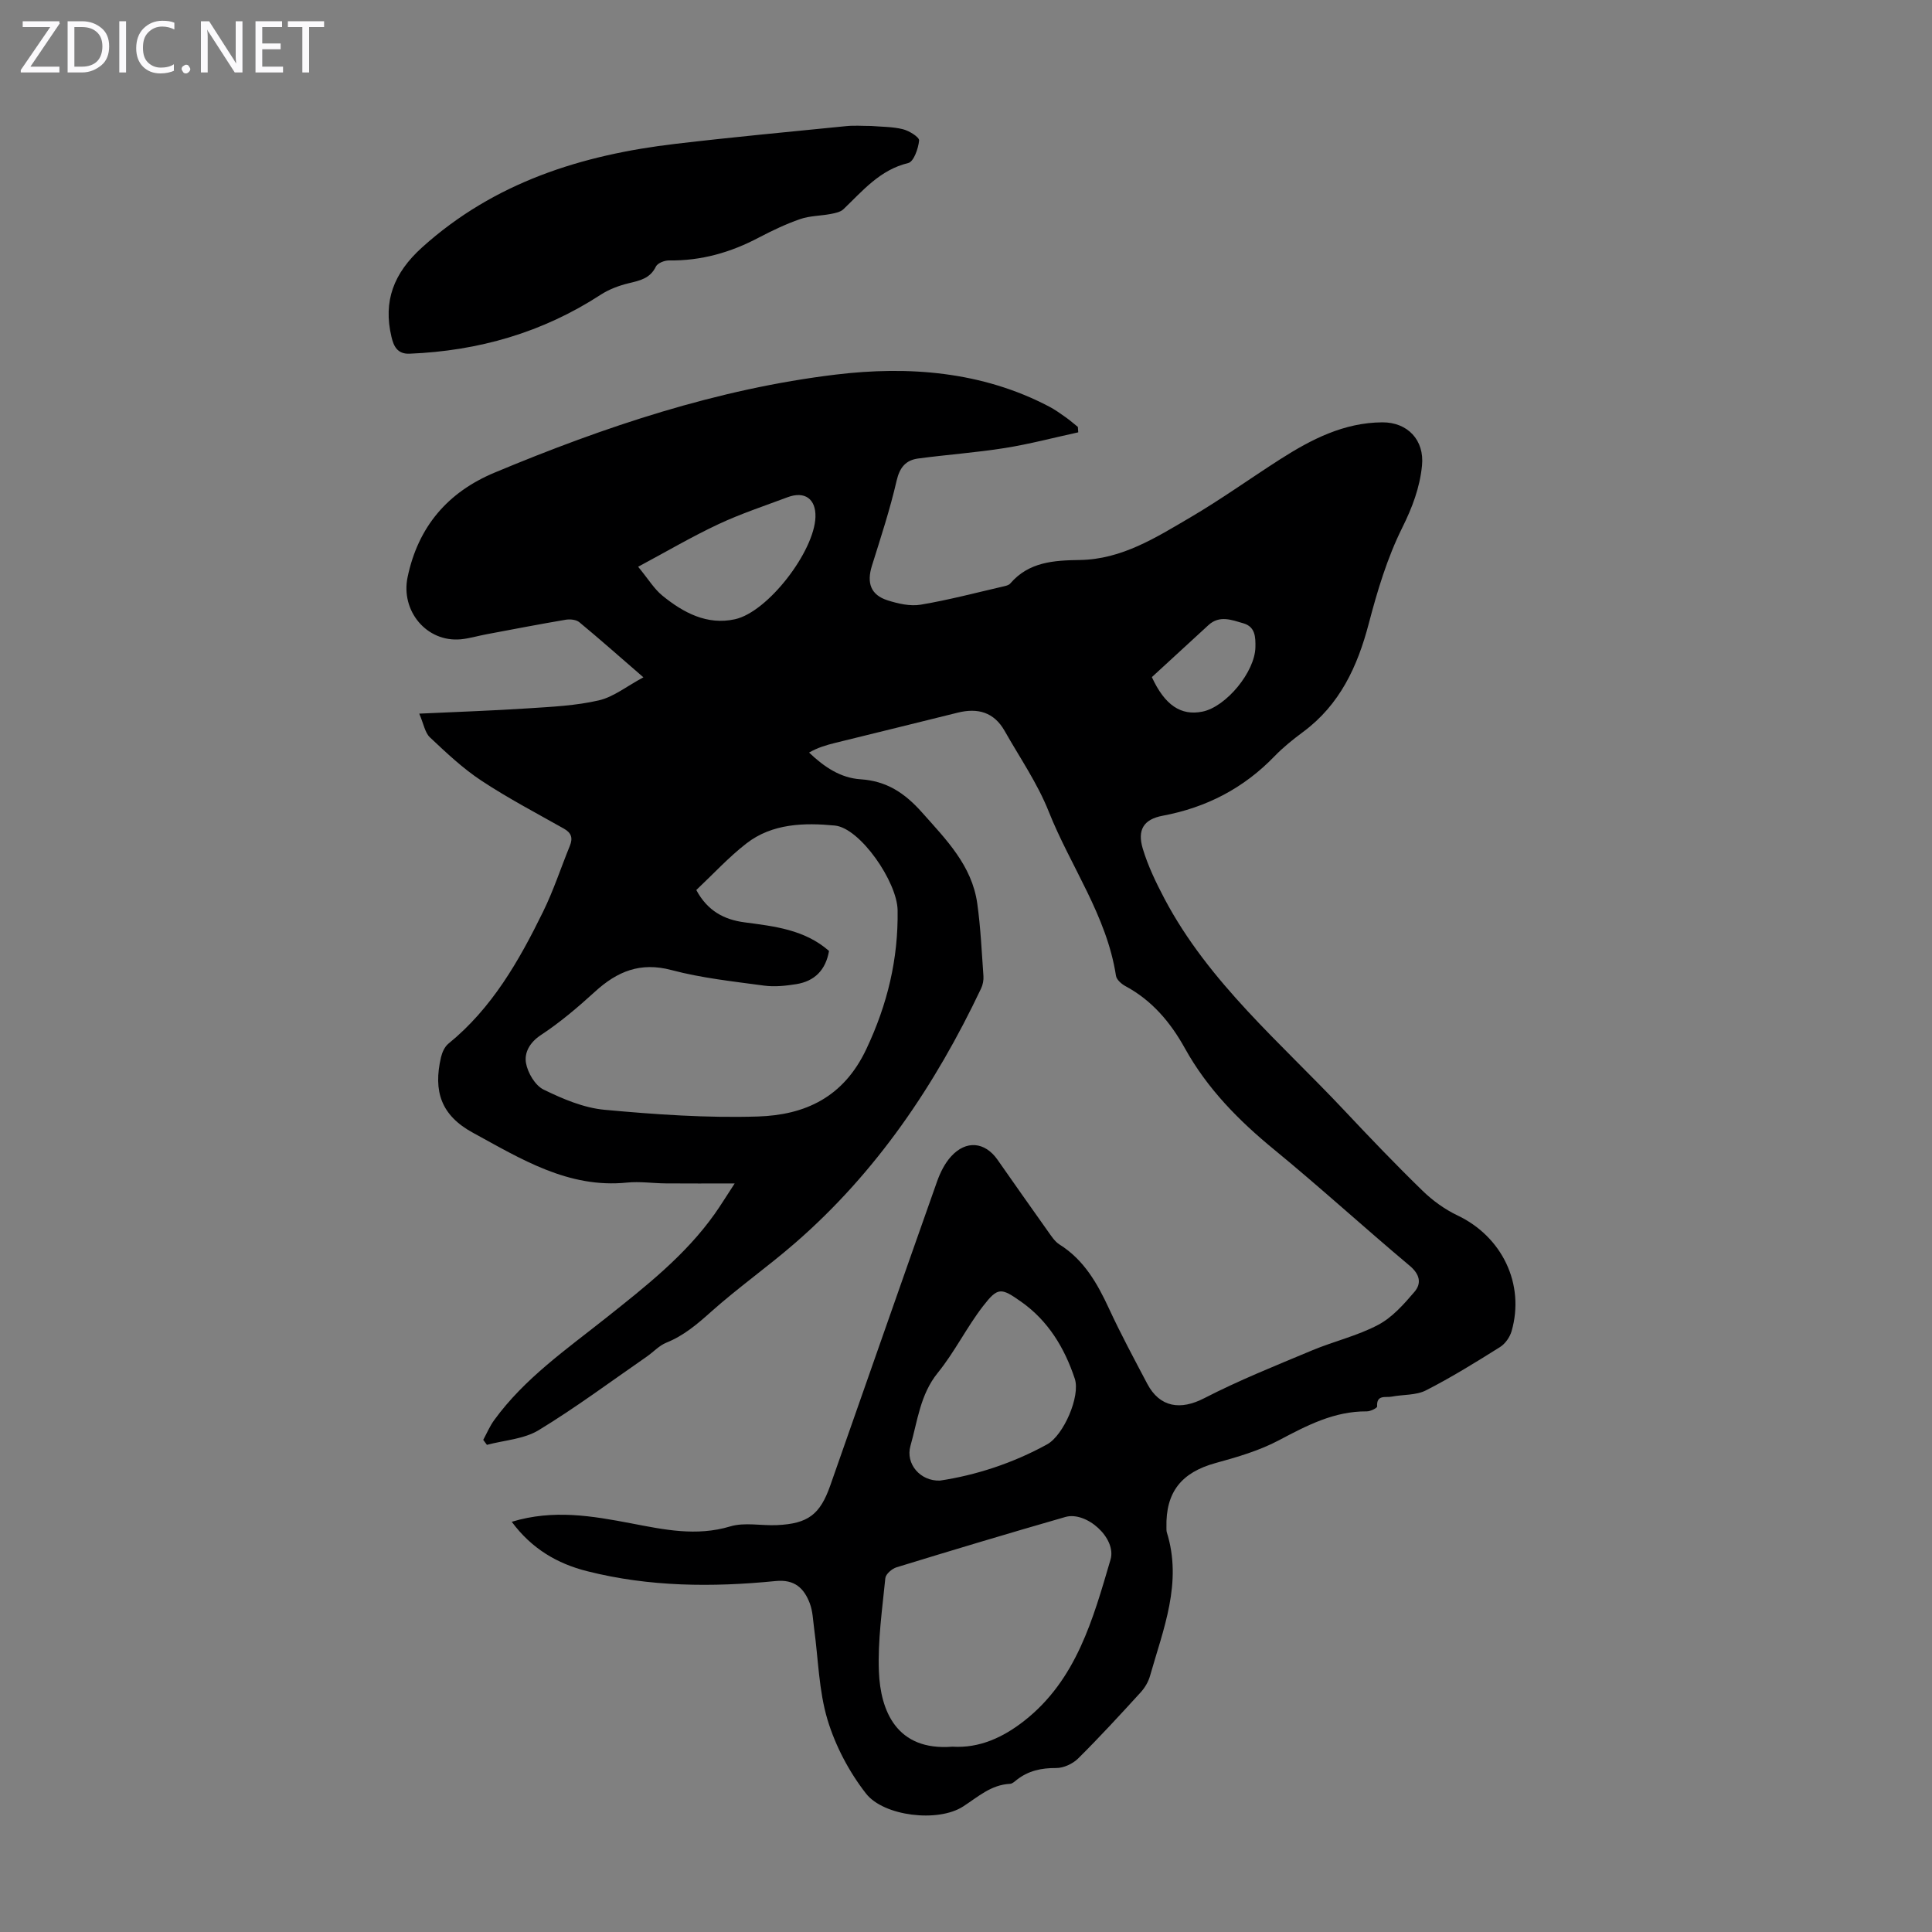 <svg enable-background="new 0 0 400 400" viewBox="0 0 400 400" xmlns="http://www.w3.org/2000/svg"><rect x="0" y="0" width="400" height="400" fill="#808080" stroke="none"/><g fill="#fbfafc"><path d="m12.4 4.8-6.1 9h6v1.2h-8v-.5l6.1-8.9h-5.7v-1.2h7.6v.4z"/><path d="m14 15v-10.6h3c1.6 0 2.9.5 4 1.4s1.6 2.2 1.6 3.8-.5 3-1.6 3.9-2.4 1.5-4 1.5zm1.4-9.4v8.2h1.6c1.3 0 2.4-.4 3.1-1.1s1.1-1.8 1.1-3.1-.4-2.3-1.2-3-1.8-1-3.1-1z"/><path d="m26.1 4.4v10.6h-1.4v-10.6z"/><path d="m36.1 14.6c-.8.4-1.8.6-2.9.6-1.5 0-2.7-.5-3.6-1.4s-1.4-2.2-1.4-3.8c0-1.7.5-3.1 1.5-4.1s2.3-1.6 3.9-1.6c1 0 1.8.1 2.5.4v1.4c-.8-.4-1.6-.6-2.5-.6-1.2 0-2.1.4-2.9 1.2s-1.1 1.8-1.1 3.2c0 1.3.3 2.3 1 3s1.6 1.1 2.7 1.1c1 0 2-.2 2.7-.7v1.3z"/><path d="m37.6 14.3c0-.2.1-.5.3-.6s.4-.3.6-.3c.3 0 .5.1.6.3s.3.4.3.6-.1.4-.3.6-.4.3-.6.3c-.3 0-.5-.1-.6-.3s-.3-.4-.3-.6z"/><path d="m50.2 15h-1.6l-5.3-8.2c-.2-.2-.3-.5-.4-.7 0 .2.1.7.1 1.5v7.4h-1.4v-10.6h1.7l5.2 8.1c.2.4.4.6.4.7 0-.3-.1-.8-.1-1.5v-7.3h1.4z"/><path d="m58.6 15h-5.7v-10.6h5.5v1.2h-4.1v3.4h3.8v1.2h-3.8v3.6h4.3z"/><path d="m67.1 5.6h-3.1v9.4h-1.4v-9.4h-3v-1.2h7.5z"/></g><path d="m105.95 315.07c8.64-2.62 16.66-1.21 24.71.32 6.79 1.3 13.5 2.75 20.52.64 2.99-.9 6.45-.12 9.68-.27 6.43-.3 8.92-2.17 11.04-8.21 7.37-20.98 14.69-41.98 22.11-62.94.66-1.85 1.6-3.76 2.91-5.19 3.1-3.41 6.99-3.02 9.59.67 3.47 4.94 6.93 9.9 10.44 14.82.71.99 1.42 2.13 2.41 2.75 5.08 3.19 7.83 8.05 10.26 13.3 2.44 5.27 5.2 10.4 7.91 15.54 2.6 4.92 6.9 5.51 11.78 2.99 7.22-3.72 14.8-6.75 22.3-9.89 4.53-1.9 9.42-3.02 13.72-5.3 2.92-1.54 5.33-4.27 7.53-6.85 1.49-1.75 1.11-3.63-1.01-5.4-9.43-7.91-18.53-16.23-28.05-24.04-7.35-6.02-13.86-12.63-18.49-20.99-2.98-5.37-6.81-9.91-12.33-12.87-.81-.44-1.81-1.33-1.93-2.13-1.91-12.45-9.4-22.62-13.92-33.99-2.33-5.86-6.01-11.19-9.14-16.72-2.19-3.86-5.55-4.8-9.71-3.76-8.45 2.12-16.92 4.16-25.38 6.26-1.81.45-3.61.97-5.39 2 3.19 3.05 6.57 5.26 10.64 5.53 5.4.35 9.14 2.82 12.72 6.84 5.03 5.66 10.35 11 11.46 18.87.7 4.97.92 10.01 1.28 15.02.06.85-.12 1.82-.49 2.59-9.49 20.01-21.67 38.08-38.51 52.7-5.65 4.91-11.81 9.25-17.39 14.23-2.86 2.56-5.65 4.94-9.25 6.39-1.5.6-2.69 1.94-4.06 2.89-7.42 5.13-14.68 10.55-22.38 15.23-3.06 1.86-7.12 2.08-10.72 3.04-.25-.34-.51-.69-.76-1.03.74-1.37 1.35-2.83 2.26-4.08 6.28-8.65 14.97-14.66 23.2-21.2 8.14-6.47 16.37-12.91 22.47-21.52 1.22-1.72 2.32-3.53 4.13-6.29-5.27 0-9.76.03-14.25-.01-2.68-.02-5.4-.44-8.04-.17-12.17 1.24-21.99-4.92-31.91-10.32-6.59-3.59-8.24-8.58-6.61-15.61.24-1.02.76-2.2 1.54-2.83 9.02-7.33 14.61-17.14 19.6-27.32 2.16-4.4 3.69-9.1 5.54-13.64.65-1.6.34-2.68-1.23-3.56-5.74-3.24-11.6-6.31-17.09-9.94-3.85-2.54-7.27-5.78-10.65-8.96-1.02-.96-1.28-2.74-2.21-4.91 7.96-.37 15.29-.62 22.61-1.1 4.89-.32 9.86-.55 14.59-1.65 3.05-.71 5.76-2.92 9.21-4.77-4.99-4.32-9.07-7.94-13.28-11.42-.65-.53-1.91-.65-2.81-.5-5.5.93-10.98 1.99-16.46 3.02-1.76.33-3.49.86-5.26 1.03-7.09.65-12.48-5.89-11.01-12.88 2.19-10.47 8.34-17.59 18.01-21.63 22.76-9.51 46.17-17.35 70.67-20.3 14.93-1.8 30.23-.69 44.17 6.64 1.18.62 2.28 1.41 3.37 2.18.88.62 1.7 1.34 2.55 2.02.03.37.06.74.08 1.12-5.06 1.1-10.09 2.44-15.2 3.25-5.95.95-11.98 1.37-17.95 2.17-2.53.34-3.81 1.81-4.45 4.57-1.37 5.96-3.29 11.79-5.12 17.64-1.11 3.55-.25 6.04 3.24 7.15 2.19.7 4.69 1.27 6.88.9 5.83-.98 11.56-2.5 17.33-3.83.43-.1.94-.25 1.2-.56 3.85-4.48 9.04-4.78 14.4-4.86 8.67-.13 15.77-4.65 22.88-8.82 6.36-3.73 12.37-8.05 18.59-12.03 6.46-4.13 13.2-7.6 21.15-7.65 5.23-.03 8.75 3.67 8.22 8.95-.45 4.56-2.01 8.69-4.11 12.91-3.09 6.22-5.14 13.04-6.91 19.8-2.34 8.92-5.99 16.8-13.6 22.44-2.06 1.53-4.1 3.16-5.88 5-6.41 6.65-14.12 10.65-23.2 12.35-3.94.74-5.28 2.93-4.11 6.82 1.08 3.59 2.75 7.05 4.51 10.39 9.17 17.34 24.09 29.83 37.23 43.82 5.29 5.63 10.63 11.21 16.17 16.6 2.1 2.05 4.62 3.87 7.27 5.13 9.2 4.38 13.98 14.2 11.18 23.95-.36 1.24-1.31 2.61-2.39 3.29-5.02 3.15-10.07 6.28-15.34 8.97-2.06 1.05-4.73.84-7.11 1.3-1.22.24-3.16-.49-3 2.04.02.31-1.39 1.02-2.14 1.01-6.76-.05-12.4 2.92-18.19 5.98-4.07 2.16-8.65 3.49-13.13 4.72-7.04 1.94-10.34 6-10.16 13.32.01.34-.02.69.07 1 3.28 10.44-.72 20.05-3.48 29.78-.35 1.23-1.09 2.46-1.96 3.41-4.23 4.63-8.47 9.25-12.92 13.66-1.11 1.1-3.01 1.98-4.54 1.97-3.05-.02-5.73.55-8.13 2.42-.44.34-.93.83-1.42.85-3.95.2-6.6 2.68-9.73 4.7-5.18 3.35-16.43 2.01-20.09-2.68-3.5-4.48-6.34-9.87-7.98-15.31-1.8-6.01-1.9-12.53-2.76-18.83-.24-1.76-.28-3.61-.9-5.24-1.19-3.14-3.15-5.02-7.09-4.62-13.08 1.3-26.16 1.21-39-2.04-6.18-1.55-11.49-4.65-15.62-10.23zm38.21-130.8c2.33 4.34 5.77 6.13 9.98 6.69 6.2.82 12.45 1.5 17.5 5.92-.68 3.93-2.96 6.27-6.8 6.88-2.18.35-4.48.59-6.65.3-6.42-.87-12.93-1.56-19.17-3.22-6.46-1.72-11.24.28-15.84 4.48-3.53 3.22-7.22 6.36-11.2 8.98-2.35 1.55-3.45 3.67-3.08 5.79.36 2.03 1.89 4.63 3.63 5.49 3.97 1.94 8.31 3.79 12.64 4.19 10.54.97 21.17 1.72 31.73 1.39 9.74-.31 17.74-3.93 22.47-13.97 4.39-9.3 6.62-18.67 6.47-28.75-.09-5.84-7.74-17.01-13-17.52-6.25-.6-12.94-.47-18.31 3.71-3.67 2.85-6.87 6.34-10.37 9.64zm53.03 177.36c5.55.35 10.46-1.89 14.88-5.36 10.81-8.49 14.23-21.07 17.85-33.36 1.32-4.46-5.02-10.07-9.33-8.84-11.7 3.36-23.36 6.86-34.99 10.43-.94.29-2.21 1.4-2.3 2.23-.64 6.45-1.59 12.95-1.33 19.39.32 8 3.59 16.45 15.22 15.51zm-2.57-55.09c7.27-1.09 14.99-3.54 22.19-7.51 3.37-1.86 6.92-9.93 5.71-13.59-2.11-6.35-5.49-11.98-11.1-15.93-4.17-2.94-4.83-3.05-7.9.92-3.39 4.39-5.87 9.49-9.36 13.79-3.66 4.51-4.19 9.99-5.66 15.13-1.06 3.73 2.04 7.35 6.12 7.19zm-62.5-189.2c2.14 2.6 3.32 4.6 5.02 5.98 4.33 3.53 9.25 6.16 15.02 4.89 6.86-1.51 16.45-14.08 16.67-21.17.11-3.75-2.22-5.43-5.78-4.09-4.79 1.8-9.69 3.41-14.31 5.58-5.51 2.58-10.77 5.68-16.62 8.81zm106.36 22.85c2.69 5.84 6.04 8.05 10.49 7.14 4.92-1.01 10.88-8.27 10.95-13.36.03-2.07-.01-4.2-2.49-4.92-2.42-.7-4.94-1.73-7.23.37-3.88 3.55-7.74 7.11-11.72 10.77z" fill="#000001"/><path d="m180.38 26.08c2.11.18 4.39.14 6.54.67 1.31.32 3.43 1.64 3.37 2.34-.16 1.67-1.12 4.39-2.24 4.66-5.88 1.41-9.42 5.74-13.43 9.57-.62.59-1.71.8-2.62.98-2.11.4-4.35.37-6.34 1.06-2.94 1.02-5.79 2.38-8.56 3.83-5.83 3.08-11.95 4.83-18.59 4.73-.93-.01-2.36.55-2.71 1.26-1.2 2.49-3.34 2.91-5.67 3.47-2.01.49-4.06 1.26-5.78 2.38-12.04 7.83-25.28 11.62-39.55 12.2-2.59.11-3.32-1.66-3.75-3.48-1.75-7.38.42-13.19 6.35-18.54 14.92-13.45 33.02-19.15 52.47-21.43 11.77-1.39 23.57-2.49 35.36-3.67 1.66-.17 3.35-.03 5.15-.03z" fill="#000001"/></svg>